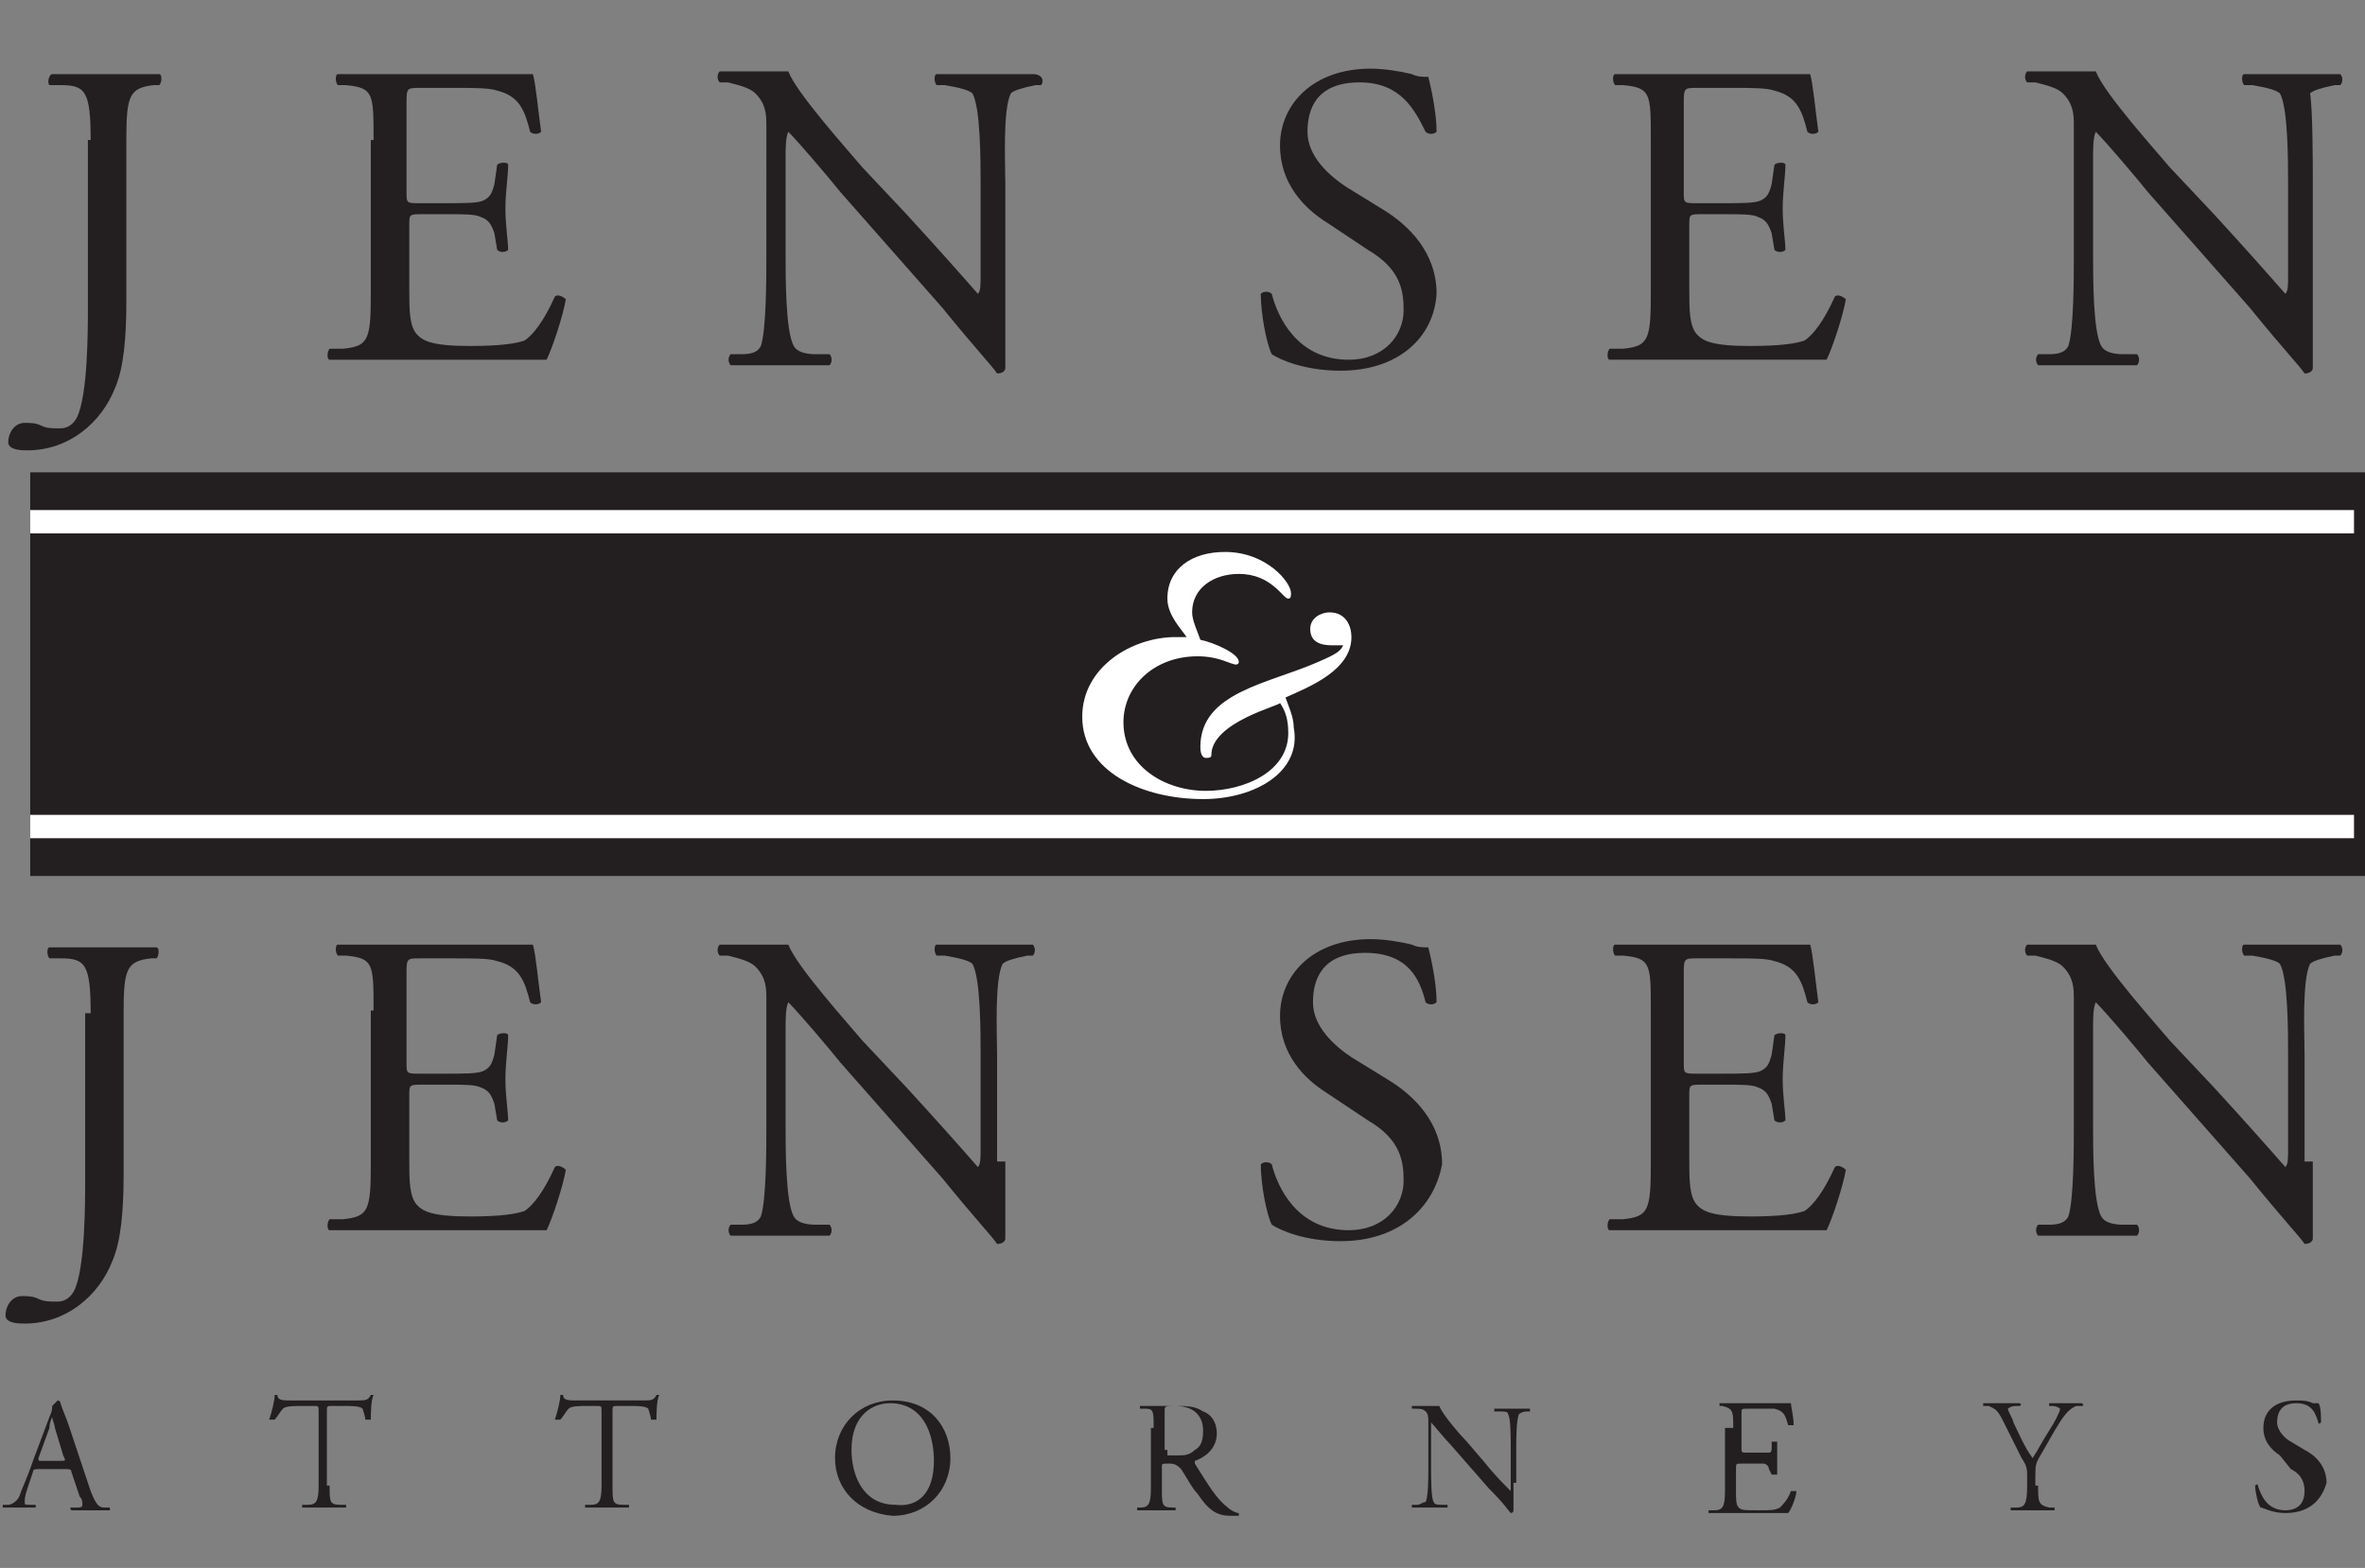 <svg xmlns="http://www.w3.org/2000/svg" xmlns:xlink="http://www.w3.org/1999/xlink" id="Layer_1" x="0px" y="0px" viewBox="0 0 86.1 57.1" style="enable-background:new 0 0 86.1 57.1;" xml:space="preserve"><rect x="0" y="0" width="86.1" height="57.1" fill="#808080" stroke="none"/><style type="text/css">	.st0{enable-background:new    ;}	.st1{fill:#231F20;}	.st2{fill:none;stroke:#FFFFFF;stroke-width:0.85;}	.st3{fill:#FFFFFF;}</style><g>	<g class="st0">		<path class="st1" d="M3.3,5.1c0-1.8-0.2-2-1.1-2l-0.4,0C1.7,3,1.8,2.7,1.9,2.7c0.9,0,1.5,0,2.1,0c0.6,0,1.2,0,1.8,0   c0.1,0,0.1,0.3,0,0.4l-0.2,0c-0.9,0.1-1,0.4-1,2v5.9c0,1.3-0.1,2.4-0.4,3.1c-0.5,1.3-1.7,2.3-3.2,2.3c-0.2,0-0.7,0-0.7-0.3   c0-0.3,0.2-0.7,0.6-0.7c0.2,0,0.4,0,0.6,0.1c0.2,0.1,0.4,0.1,0.7,0.1c0.3,0,0.5-0.2,0.6-0.4c0.4-0.8,0.4-3.2,0.4-4V5.1z"></path>		<path class="st1" d="M13.6,5.1c0-1.7,0-1.9-1-2l-0.3,0c-0.1-0.1-0.1-0.4,0-0.4c0.7,0,1.2,0,1.9,0h3c1,0,2,0,2.2,0   c0.1,0.3,0.2,1.4,0.3,2.1c-0.1,0.1-0.3,0.1-0.4,0c-0.2-0.8-0.4-1.3-1.2-1.5c-0.3-0.1-0.8-0.1-1.6-0.1h-1.2c-0.5,0-0.5,0-0.5,0.6   v3.2c0,0.4,0,0.4,0.5,0.4h0.9c0.7,0,1.2,0,1.4-0.1c0.2-0.1,0.3-0.2,0.4-0.6l0.1-0.7c0.1-0.1,0.4-0.1,0.4,0c0,0.4-0.1,1-0.1,1.6   c0,0.6,0.1,1.2,0.1,1.5c-0.1,0.1-0.3,0.1-0.4,0l-0.1-0.6c-0.1-0.3-0.2-0.5-0.5-0.6c-0.2-0.1-0.6-0.1-1.2-0.1h-0.9   c-0.5,0-0.5,0-0.5,0.4v2.3c0,0.8,0,1.4,0.3,1.7c0.2,0.2,0.5,0.4,1.9,0.4c1.2,0,1.7-0.1,2-0.2c0.3-0.2,0.7-0.7,1.1-1.6   c0.1-0.1,0.3,0,0.4,0.1c-0.1,0.6-0.5,1.8-0.7,2.2c-1.4,0-2.9,0-4.3,0h-1.4c-0.7,0-1.2,0-2.2,0c-0.1,0-0.1-0.3,0-0.4l0.5,0   c0.9-0.1,1-0.3,1-2V5.1z"></path>		<path class="st1" d="M36.6,10.6c0,0.5,0,2.4,0,2.8c0,0.1-0.1,0.2-0.3,0.2c-0.2-0.3-0.7-0.8-2-2.4l-3.7-4.2   c-0.4-0.5-1.5-1.8-1.9-2.2h0c-0.1,0.2-0.1,0.6-0.1,1v3.5c0,0.8,0,2.8,0.3,3.3c0.1,0.2,0.4,0.3,0.8,0.3l0.5,0   c0.1,0.1,0.1,0.3,0,0.4c-0.7,0-1.3,0-1.9,0c-0.7,0-1.1,0-1.7,0c-0.1-0.1-0.1-0.3,0-0.4l0.4,0c0.4,0,0.6-0.1,0.7-0.3   c0.2-0.6,0.2-2.5,0.2-3.3V4.6c0-0.4,0-0.8-0.4-1.2c-0.2-0.2-0.6-0.3-1-0.4l-0.3,0c-0.1-0.1-0.1-0.3,0-0.4c0.7,0,1.5,0,1.8,0   c0.3,0,0.5,0,0.7,0c0.3,0.8,2.2,2.9,2.7,3.5l1.6,1.7c1.1,1.2,1.9,2.1,2.6,2.9h0c0.1-0.1,0.1-0.3,0.1-0.7V6.7c0-0.8,0-2.8-0.3-3.3   c-0.1-0.1-0.4-0.2-1-0.3l-0.3,0c-0.1-0.1-0.1-0.4,0-0.4c0.7,0,1.3,0,1.9,0c0.7,0,1.1,0,1.6,0C38,2.7,38,3,37.9,3.1l-0.2,0   c-0.5,0.1-0.8,0.2-0.9,0.3C36.5,4,36.6,6,36.6,6.7V10.6z"></path>	</g>	<g class="st0">		<path class="st1" d="M48.8,13.5c-1.3,0-2.2-0.4-2.5-0.6c-0.2-0.4-0.4-1.5-0.4-2.2c0.1-0.1,0.3-0.1,0.4,0c0.2,0.8,0.9,2.4,2.8,2.4   c1.3,0,2-0.9,2-1.8c0-0.7-0.1-1.5-1.3-2.2l-1.5-1c-0.8-0.5-1.7-1.4-1.7-2.8c0-1.5,1.2-2.8,3.3-2.8c0.5,0,1.1,0.1,1.5,0.2   c0.2,0.1,0.4,0.1,0.6,0.1c0.1,0.4,0.3,1.3,0.3,2c-0.1,0.1-0.3,0.1-0.4,0C51.5,4,51,3,49.5,3c-1.6,0-1.9,1-1.9,1.8   c0,0.9,0.8,1.6,1.4,2l1.3,0.8c1,0.6,2,1.6,2,3.1C52.2,12.3,50.9,13.5,48.8,13.5z"></path>		<path class="st1" d="M60.1,5.1c0-1.7,0-1.9-1-2l-0.3,0c-0.1-0.1-0.1-0.4,0-0.4c0.7,0,1.2,0,1.9,0h3c1,0,2,0,2.2,0   c0.1,0.3,0.2,1.4,0.3,2.1c-0.1,0.1-0.3,0.1-0.4,0c-0.2-0.8-0.4-1.3-1.2-1.5c-0.3-0.1-0.8-0.1-1.6-0.1h-1.2c-0.5,0-0.5,0-0.5,0.6   v3.2c0,0.4,0,0.4,0.5,0.4h0.9c0.7,0,1.2,0,1.4-0.1c0.2-0.1,0.3-0.2,0.4-0.6l0.1-0.7c0.1-0.1,0.4-0.1,0.4,0c0,0.4-0.1,1-0.1,1.6   c0,0.6,0.1,1.2,0.1,1.5c-0.1,0.1-0.3,0.1-0.4,0l-0.1-0.6c-0.1-0.3-0.2-0.5-0.5-0.6c-0.2-0.1-0.6-0.1-1.2-0.1H62   c-0.5,0-0.5,0-0.5,0.4v2.3c0,0.8,0,1.4,0.3,1.7c0.2,0.2,0.5,0.4,1.9,0.4c1.2,0,1.7-0.1,2-0.2c0.3-0.2,0.7-0.7,1.1-1.6   c0.1-0.1,0.3,0,0.4,0.1c-0.1,0.6-0.5,1.8-0.7,2.2c-1.4,0-2.9,0-4.3,0h-1.4c-0.7,0-1.2,0-2.2,0c-0.1,0-0.1-0.3,0-0.4l0.5,0   c0.9-0.1,1-0.3,1-2V5.1z"></path>	</g>	<g class="st0">		<path class="st1" d="M84.2,10.6c0,0.5,0,2.4,0,2.8c0,0.1-0.1,0.2-0.3,0.2c-0.2-0.3-0.7-0.8-2-2.4l-3.7-4.2   c-0.4-0.5-1.5-1.8-1.9-2.2h0c-0.1,0.2-0.1,0.6-0.1,1v3.5c0,0.8,0,2.8,0.3,3.3c0.1,0.2,0.4,0.3,0.8,0.3l0.5,0   c0.1,0.1,0.1,0.3,0,0.4c-0.7,0-1.3,0-1.9,0c-0.7,0-1.1,0-1.7,0c-0.1-0.1-0.1-0.3,0-0.4l0.4,0c0.4,0,0.6-0.1,0.7-0.3   c0.2-0.6,0.2-2.5,0.2-3.3V4.6c0-0.4,0-0.8-0.4-1.2c-0.2-0.2-0.6-0.3-1-0.4l-0.3,0c-0.1-0.1-0.1-0.3,0-0.4c0.7,0,1.5,0,1.8,0   c0.3,0,0.5,0,0.7,0c0.3,0.8,2.2,2.9,2.7,3.5l1.6,1.7c1.1,1.2,1.9,2.1,2.6,2.9h0c0.1-0.1,0.1-0.3,0.1-0.7V6.7c0-0.8,0-2.8-0.3-3.3   c-0.1-0.1-0.4-0.2-1-0.3l-0.3,0c-0.1-0.1-0.1-0.4,0-0.4c0.7,0,1.3,0,1.9,0c0.7,0,1.1,0,1.6,0c0.1,0.1,0.1,0.3,0,0.4l-0.2,0   c-0.5,0.1-0.8,0.2-0.9,0.3C84.2,4,84.2,6,84.2,6.7V10.6z"></path>	</g>	<g class="st0">		<path class="st1" d="M3.3,36.9c0-1.8-0.2-2-1.1-2l-0.4,0c-0.1-0.1-0.1-0.4,0-0.4c0.9,0,1.5,0,2.1,0c0.6,0,1.2,0,1.8,0   c0.1,0,0.1,0.3,0,0.4l-0.2,0c-0.9,0.1-1,0.4-1,2v5.9c0,1.3-0.1,2.4-0.4,3.1c-0.5,1.3-1.7,2.3-3.2,2.3c-0.2,0-0.7,0-0.7-0.3   c0-0.3,0.2-0.7,0.6-0.7c0.2,0,0.4,0,0.6,0.1c0.2,0.1,0.4,0.1,0.7,0.1c0.3,0,0.5-0.2,0.6-0.4c0.4-0.8,0.4-3.2,0.4-4V36.9z"></path>		<path class="st1" d="M13.6,36.8c0-1.7,0-1.9-1-2l-0.3,0c-0.1-0.1-0.1-0.4,0-0.4c0.7,0,1.2,0,1.9,0h3c1,0,2,0,2.2,0   c0.1,0.3,0.2,1.4,0.3,2.1c-0.1,0.1-0.3,0.1-0.4,0c-0.2-0.8-0.4-1.3-1.2-1.5c-0.3-0.1-0.8-0.1-1.6-0.1h-1.2c-0.5,0-0.5,0-0.5,0.6   v3.2c0,0.4,0,0.4,0.5,0.4h0.9c0.7,0,1.2,0,1.4-0.1c0.2-0.1,0.3-0.2,0.4-0.6l0.1-0.7c0.1-0.1,0.4-0.1,0.4,0c0,0.4-0.1,1-0.1,1.6   c0,0.6,0.1,1.2,0.1,1.5c-0.1,0.1-0.3,0.1-0.4,0l-0.1-0.6c-0.1-0.3-0.2-0.5-0.5-0.6c-0.2-0.1-0.6-0.1-1.2-0.1h-0.9   c-0.5,0-0.5,0-0.5,0.4v2.3c0,0.8,0,1.4,0.3,1.7c0.2,0.2,0.5,0.4,1.9,0.4c1.2,0,1.7-0.1,2-0.2c0.3-0.2,0.7-0.7,1.1-1.6   c0.1-0.1,0.3,0,0.4,0.1c-0.1,0.6-0.5,1.8-0.7,2.2c-1.4,0-2.9,0-4.3,0h-1.4c-0.7,0-1.2,0-2.2,0c-0.1,0-0.1-0.3,0-0.4l0.5,0   c0.9-0.1,1-0.3,1-2V36.8z"></path>		<path class="st1" d="M36.6,42.3c0,0.5,0,2.4,0,2.8c0,0.1-0.1,0.2-0.3,0.2c-0.2-0.3-0.7-0.8-2-2.4l-3.7-4.2   c-0.4-0.5-1.5-1.8-1.9-2.2h0c-0.1,0.2-0.1,0.6-0.1,1V41c0,0.8,0,2.8,0.3,3.3c0.1,0.2,0.4,0.3,0.8,0.3l0.5,0c0.1,0.1,0.1,0.3,0,0.4   c-0.7,0-1.3,0-1.9,0c-0.7,0-1.1,0-1.7,0c-0.1-0.1-0.1-0.3,0-0.4l0.4,0c0.4,0,0.6-0.1,0.7-0.3c0.2-0.6,0.2-2.5,0.2-3.3v-4.6   c0-0.4,0-0.8-0.4-1.2c-0.2-0.2-0.6-0.3-1-0.4l-0.3,0c-0.1-0.1-0.1-0.3,0-0.4c0.7,0,1.5,0,1.8,0c0.3,0,0.5,0,0.7,0   c0.3,0.8,2.2,2.9,2.7,3.5l1.6,1.7c1.1,1.2,1.9,2.1,2.6,2.9h0c0.1-0.1,0.1-0.3,0.1-0.7v-3.4c0-0.8,0-2.8-0.3-3.3   c-0.1-0.1-0.4-0.2-1-0.3l-0.3,0c-0.1-0.1-0.1-0.4,0-0.4c0.7,0,1.3,0,1.9,0c0.7,0,1.1,0,1.6,0c0.1,0.1,0.1,0.3,0,0.4l-0.2,0   c-0.5,0.1-0.8,0.2-0.9,0.3c-0.3,0.6-0.2,2.6-0.2,3.3V42.3z"></path>	</g>	<g class="st0">		<path class="st1" d="M48.8,45.2c-1.3,0-2.2-0.4-2.5-0.6c-0.2-0.4-0.4-1.5-0.4-2.2c0.1-0.1,0.3-0.1,0.4,0c0.2,0.8,0.9,2.4,2.8,2.4   c1.3,0,2-0.9,2-1.8c0-0.7-0.1-1.5-1.3-2.2l-1.5-1c-0.8-0.5-1.7-1.4-1.7-2.8c0-1.5,1.2-2.8,3.3-2.8c0.5,0,1.1,0.1,1.5,0.2   c0.2,0.1,0.4,0.1,0.6,0.1c0.1,0.4,0.3,1.3,0.3,2c-0.1,0.1-0.3,0.1-0.4,0c-0.2-0.8-0.6-1.8-2.2-1.8c-1.6,0-1.9,1-1.9,1.8   c0,0.9,0.8,1.6,1.4,2l1.3,0.8c1,0.6,2,1.6,2,3.1C52.2,44,50.9,45.2,48.8,45.2z"></path>		<path class="st1" d="M60.1,36.8c0-1.7,0-1.9-1-2l-0.3,0c-0.1-0.1-0.1-0.4,0-0.4c0.7,0,1.2,0,1.9,0h3c1,0,2,0,2.2,0   c0.1,0.3,0.2,1.4,0.3,2.1c-0.1,0.1-0.3,0.1-0.4,0c-0.2-0.8-0.4-1.3-1.2-1.5c-0.3-0.1-0.8-0.1-1.6-0.1h-1.2c-0.5,0-0.5,0-0.5,0.6   v3.2c0,0.4,0,0.4,0.5,0.4h0.9c0.7,0,1.2,0,1.4-0.1c0.2-0.1,0.3-0.2,0.4-0.6l0.1-0.7c0.1-0.1,0.4-0.1,0.4,0c0,0.4-0.1,1-0.1,1.6   c0,0.6,0.1,1.2,0.1,1.5c-0.1,0.1-0.3,0.1-0.4,0l-0.1-0.6c-0.1-0.3-0.2-0.5-0.5-0.6c-0.2-0.1-0.6-0.1-1.2-0.1H62   c-0.5,0-0.5,0-0.5,0.4v2.3c0,0.8,0,1.4,0.3,1.7c0.2,0.2,0.5,0.4,1.9,0.4c1.2,0,1.7-0.1,2-0.2c0.3-0.2,0.7-0.7,1.1-1.6   c0.1-0.1,0.3,0,0.4,0.1c-0.1,0.6-0.5,1.8-0.7,2.2c-1.4,0-2.9,0-4.3,0h-1.4c-0.7,0-1.2,0-2.2,0c-0.1,0-0.1-0.3,0-0.4l0.5,0   c0.9-0.1,1-0.3,1-2V36.8z"></path>	</g>	<g class="st0">		<path class="st1" d="M84.2,42.3c0,0.5,0,2.4,0,2.8c0,0.1-0.1,0.2-0.3,0.2c-0.2-0.3-0.7-0.8-2-2.4l-3.7-4.2   c-0.4-0.5-1.5-1.8-1.9-2.2h0c-0.1,0.2-0.1,0.6-0.1,1V41c0,0.8,0,2.8,0.3,3.3c0.1,0.2,0.4,0.3,0.8,0.3l0.5,0c0.1,0.1,0.1,0.3,0,0.4   c-0.7,0-1.3,0-1.9,0c-0.7,0-1.1,0-1.7,0c-0.1-0.1-0.1-0.3,0-0.4l0.4,0c0.4,0,0.6-0.1,0.7-0.3c0.2-0.6,0.2-2.5,0.2-3.3v-4.6   c0-0.4,0-0.8-0.4-1.2c-0.2-0.2-0.6-0.3-1-0.4l-0.3,0c-0.1-0.1-0.1-0.3,0-0.4c0.7,0,1.5,0,1.8,0c0.3,0,0.5,0,0.7,0   c0.3,0.8,2.2,2.9,2.7,3.5l1.6,1.7c1.1,1.2,1.9,2.1,2.6,2.9h0c0.1-0.1,0.1-0.3,0.1-0.7v-3.4c0-0.8,0-2.8-0.3-3.3   c-0.1-0.1-0.4-0.2-1-0.3l-0.3,0c-0.1-0.1-0.1-0.4,0-0.4c0.7,0,1.3,0,1.9,0c0.7,0,1.1,0,1.6,0c0.1,0.1,0.1,0.3,0,0.4l-0.2,0   c-0.5,0.1-0.8,0.2-0.9,0.3c-0.3,0.6-0.2,2.6-0.2,3.3V42.3z"></path>	</g>	<g class="st0">		<path class="st1" d="M2.6,53.6c0-0.1-0.1-0.1-0.2-0.1H1.4c-0.1,0-0.2,0-0.2,0.1L1,54.2c-0.1,0.3-0.1,0.4-0.1,0.5   c0,0.1,0,0.1,0.2,0.1l0.2,0c0,0,0,0.1,0,0.1c-0.2,0-0.3,0-0.6,0c-0.2,0-0.4,0-0.6,0c0,0,0-0.1,0-0.1l0.2,0c0.1,0,0.3-0.1,0.4-0.3   c0.1-0.3,0.3-0.7,0.5-1.3l0.6-1.6c0.1-0.2,0.1-0.3,0.1-0.4C2,51.1,2.1,51,2.1,51c0,0,0.1,0,0.1,0.1c0.1,0.3,0.2,0.5,0.3,0.8   l0.8,2.4c0.2,0.5,0.3,0.6,0.5,0.6l0.2,0c0,0,0,0.1,0,0.1c-0.2,0-0.5,0-0.7,0c-0.3,0-0.5,0-0.7,0c0,0-0.1-0.1,0-0.1l0.2,0   c0.1,0,0.2,0,0.2-0.1c0-0.1,0-0.2-0.1-0.3L2.6,53.6z M1.4,53.1c0,0.1,0,0.1,0.1,0.1h0.7c0.2,0,0.2,0,0.1-0.2l-0.3-1   c0-0.1-0.1-0.3-0.1-0.4h0c0,0-0.1,0.2-0.1,0.4L1.4,53.1z"></path>	</g>	<g class="st0">		<path class="st1" d="M12,54.1c0,0.6,0,0.7,0.4,0.7l0.2,0c0,0,0,0.1,0,0.1c-0.3,0-0.5,0-0.8,0s-0.4,0-0.8,0c0,0,0-0.1,0-0.1l0.2,0   c0.3,0,0.4-0.1,0.4-0.7v-2.7c0-0.2,0-0.2-0.2-0.2H11c-0.3,0-0.6,0-0.7,0.1c-0.1,0.1-0.2,0.3-0.3,0.4c0,0-0.1,0-0.2,0   c0.1-0.3,0.2-0.7,0.2-0.9c0,0,0.1,0,0.1,0c0,0.2,0.2,0.2,0.5,0.2h2.4c0.3,0,0.4,0,0.5-0.2c0,0,0.1,0,0.1,0   c-0.1,0.2-0.1,0.7-0.1,0.9c0,0-0.1,0-0.2,0c0-0.1-0.1-0.4-0.1-0.4c-0.1-0.1-0.4-0.1-0.7-0.1h-0.4c-0.2,0-0.2,0-0.2,0.2V54.1z"></path>	</g>	<g class="st0">		<path class="st1" d="M22.3,54.1c0,0.6,0,0.7,0.4,0.7l0.2,0c0,0,0,0.1,0,0.1c-0.3,0-0.5,0-0.8,0s-0.4,0-0.8,0c0,0,0-0.1,0-0.1   l0.2,0c0.3,0,0.4-0.1,0.4-0.7v-2.7c0-0.2,0-0.2-0.2-0.2h-0.3c-0.3,0-0.6,0-0.7,0.1c-0.1,0.1-0.2,0.3-0.3,0.4c0,0-0.1,0-0.2,0   c0.1-0.3,0.2-0.7,0.2-0.9c0,0,0.1,0,0.1,0c0,0.2,0.2,0.2,0.5,0.2h2.4c0.3,0,0.4,0,0.5-0.2c0,0,0.1,0,0.1,0   c-0.1,0.2-0.1,0.7-0.1,0.9c0,0-0.1,0-0.2,0c0-0.1-0.1-0.4-0.1-0.4c-0.1-0.1-0.4-0.1-0.7-0.1h-0.4c-0.2,0-0.2,0-0.2,0.2V54.1z"></path>	</g>	<g class="st0">		<path class="st1" d="M30.4,53.1c0-1.2,0.9-2.1,2.1-2.1c1.4,0,2.1,1,2.1,2.1c0,1.2-0.9,2.1-2.1,2.1C31.2,55.1,30.4,54.2,30.4,53.1z    M34,53.2c0-1-0.4-2.1-1.6-2.1c-0.6,0-1.4,0.4-1.4,1.7c0,0.9,0.4,2,1.6,2C33.4,54.9,34,54.4,34,53.2z"></path>	</g>	<g class="st0">		<path class="st1" d="M42,52c0-0.6,0-0.7-0.3-0.7l-0.2,0c0,0,0-0.1,0-0.1c0.3,0,0.7,0,1.3,0c0.4,0,0.7,0,1,0.2   c0.3,0.1,0.5,0.4,0.5,0.8c0,0.6-0.5,0.9-0.8,1c0,0,0,0.1,0,0.1c0.5,0.8,0.8,1.3,1.2,1.6c0.1,0.1,0.3,0.2,0.4,0.2c0,0,0,0.1,0,0.1   c-0.1,0-0.2,0-0.3,0c-0.5,0-0.8-0.2-1.2-0.8c-0.2-0.2-0.4-0.6-0.6-0.9c-0.1-0.1-0.2-0.2-0.4-0.2c-0.3,0-0.3,0-0.3,0.1v0.8   c0,0.6,0,0.7,0.4,0.7l0.1,0c0,0,0,0.1,0,0.1c-0.3,0-0.5,0-0.7,0c-0.3,0-0.5,0-0.7,0c0,0,0-0.1,0-0.1l0.1,0c0.3,0,0.4-0.1,0.4-0.7   V52z M42.5,52.8c0,0.1,0,0.2,0,0.2c0,0,0.1,0,0.4,0c0.2,0,0.4,0,0.6-0.2c0.2-0.1,0.3-0.3,0.3-0.7c0-0.5-0.3-0.9-1-0.9   c-0.4,0-0.4,0-0.4,0.2V52.8z"></path>		<path class="st1" d="M55.1,54c0,0.2,0,0.9,0,1c0,0,0,0.1-0.1,0.1c-0.1-0.1-0.2-0.3-0.8-0.9l-1.4-1.6c-0.2-0.2-0.6-0.7-0.7-0.8h0   c0,0.1,0,0.2,0,0.4v1.3c0,0.3,0,1.1,0.1,1.2c0,0.1,0.2,0.1,0.3,0.1l0.2,0c0,0,0,0.1,0,0.1c-0.3,0-0.5,0-0.7,0c-0.3,0-0.4,0-0.6,0   c0,0,0-0.1,0-0.1l0.2,0c0.1,0,0.2-0.1,0.3-0.1c0.1-0.2,0.1-0.9,0.1-1.2v-1.7c0-0.2,0-0.3-0.1-0.4c-0.1-0.1-0.2-0.1-0.4-0.1l-0.1,0   c0,0,0-0.1,0-0.1c0.3,0,0.6,0,0.7,0c0.1,0,0.2,0,0.3,0c0.1,0.3,0.8,1.1,1,1.3l0.6,0.7c0.4,0.5,0.7,0.8,1,1.1h0c0,0,0-0.1,0-0.3   v-1.3c0-0.3,0-1.1-0.1-1.2c0-0.1-0.1-0.1-0.4-0.1l-0.1,0c0,0,0-0.1,0-0.1c0.3,0,0.5,0,0.7,0c0.3,0,0.4,0,0.6,0c0,0,0,0.1,0,0.1   l-0.1,0c-0.2,0-0.3,0.1-0.3,0.1c-0.1,0.2-0.1,1-0.1,1.2V54z"></path>	</g>	<g class="st0">		<path class="st1" d="M63.1,52c0-0.6,0-0.7-0.4-0.8l-0.1,0c0,0,0-0.1,0-0.1c0.3,0,0.5,0,0.7,0h1.1c0.4,0,0.7,0,0.8,0   c0,0.1,0.1,0.5,0.1,0.8c0,0-0.1,0-0.2,0c-0.1-0.3-0.1-0.5-0.5-0.6c-0.1,0-0.3,0-0.6,0h-0.4c-0.2,0-0.2,0-0.2,0.2v1.2   c0,0.2,0,0.2,0.2,0.2h0.3c0.3,0,0.4,0,0.5,0c0.1,0,0.1-0.1,0.1-0.2l0-0.2c0,0,0.1,0,0.2,0c0,0.1,0,0.4,0,0.6c0,0.2,0,0.4,0,0.6   c0,0-0.1,0-0.2,0l-0.1-0.2c0-0.1-0.1-0.2-0.2-0.2c-0.1,0-0.2,0-0.5,0h-0.3c-0.2,0-0.2,0-0.2,0.2v0.8c0,0.3,0,0.5,0.1,0.6   c0.1,0.1,0.2,0.1,0.7,0.1c0.5,0,0.6,0,0.8-0.1c0.1-0.1,0.3-0.3,0.4-0.6c0,0,0.1,0,0.2,0c0,0.2-0.2,0.7-0.3,0.8c-0.5,0-1.1,0-1.6,0   h-0.5c-0.3,0-0.5,0-0.8,0c0,0,0-0.1,0-0.1l0.2,0c0.3,0,0.4-0.1,0.4-0.7V52z"></path>	</g>	<g class="st0">		<path class="st1" d="M74.2,54.1c0,0.6,0,0.7,0.4,0.8l0.2,0c0,0,0,0.1,0,0.1c-0.4,0-0.6,0-0.8,0c-0.3,0-0.5,0-0.8,0   c0,0,0-0.1,0-0.1l0.2,0c0.3,0,0.4-0.1,0.4-0.8v-0.3c0-0.3,0-0.4-0.2-0.7l-0.7-1.4c-0.2-0.4-0.3-0.4-0.5-0.5l-0.2,0   c0,0,0-0.1,0-0.1c0.2,0,0.4,0,0.7,0c0.3,0,0.5,0,0.6,0c0.1,0,0.1,0.1,0,0.1l-0.1,0c-0.2,0-0.3,0.1-0.3,0.1c0,0.1,0.2,0.4,0.2,0.5   c0.2,0.4,0.4,0.9,0.7,1.3c0.2-0.3,0.4-0.7,0.6-1c0.2-0.3,0.4-0.7,0.4-0.8c0,0-0.1-0.1-0.3-0.1l-0.1,0c0,0,0-0.1,0-0.1   c0.2,0,0.4,0,0.6,0s0.4,0,0.6,0c0,0,0.1,0.1,0,0.1l-0.2,0c-0.3,0.1-0.5,0.4-0.8,0.9l-0.4,0.7c-0.3,0.5-0.3,0.5-0.3,1V54.1z"></path>	</g>	<g class="st0">		<path class="st1" d="M83.2,55.1c-0.5,0-0.8-0.2-0.9-0.2c-0.1-0.1-0.2-0.6-0.2-0.8c0,0,0.1-0.1,0.1,0c0.1,0.3,0.3,0.9,1,0.9   c0.5,0,0.7-0.3,0.7-0.7c0-0.3-0.1-0.6-0.5-0.8L83,53c-0.3-0.2-0.6-0.5-0.6-1c0-0.6,0.4-1,1.2-1c0.2,0,0.4,0,0.6,0.1   c0.1,0,0.2,0,0.2,0c0.1,0.1,0.1,0.5,0.1,0.7c0,0-0.1,0.1-0.1,0c-0.1-0.3-0.2-0.7-0.8-0.7c-0.6,0-0.7,0.4-0.7,0.7   c0,0.3,0.3,0.6,0.5,0.7l0.5,0.3c0.4,0.2,0.8,0.6,0.8,1.2C84.5,54.7,84,55.1,83.2,55.1z"></path>	</g>	<rect x="1.1" y="17.2" class="st1" width="85" height="14.7"></rect>	<line class="st2" x1="1.1" y1="19" x2="85.7" y2="19"></line>	<line class="st2" x1="1.1" y1="30.1" x2="85.7" y2="30.1"></line>	<g class="st0">		<path class="st3" d="M43.8,29.1c-2.2,0-4.4-1-4.4-3c0-1.8,1.8-2.9,3.4-2.9c0.1,0,0.3,0,0.4,0c-0.2-0.3-0.7-0.8-0.7-1.4   c0-1.1,0.9-1.7,2.1-1.7c1.5,0,2.4,1.1,2.4,1.5c0,0.1,0,0.2-0.1,0.2c-0.2,0-0.6-0.9-1.8-0.9c-0.9,0-1.7,0.5-1.7,1.4   c0,0.3,0.2,0.7,0.3,1c0.5,0.1,1.4,0.5,1.4,0.8c0,0.1-0.1,0.1-0.1,0.1c-0.2,0-0.6-0.3-1.4-0.3c-1.6,0-2.7,1.1-2.7,2.4   c0,1.6,1.5,2.5,3,2.5c1.4,0,3-0.7,3-2.1c0-0.5-0.1-0.8-0.3-1.1h0c0,0.1-2.5,0.7-2.5,1.9c0,0.1-0.1,0.1-0.2,0.1   c-0.1,0-0.2-0.1-0.2-0.4c0-2,2.5-2.3,4.3-3.1c0.7-0.3,0.8-0.4,0.9-0.6c-0.1,0-0.2,0-0.4,0c-0.4,0-0.8-0.1-0.8-0.6   c0-0.4,0.4-0.6,0.7-0.6c0.6,0,0.8,0.5,0.8,0.9c0,1.2-1.5,1.8-2.4,2.2c0.1,0.3,0.3,0.7,0.3,1.1C47.4,28.1,45.7,29.1,43.8,29.1z"></path>	</g></g></svg>